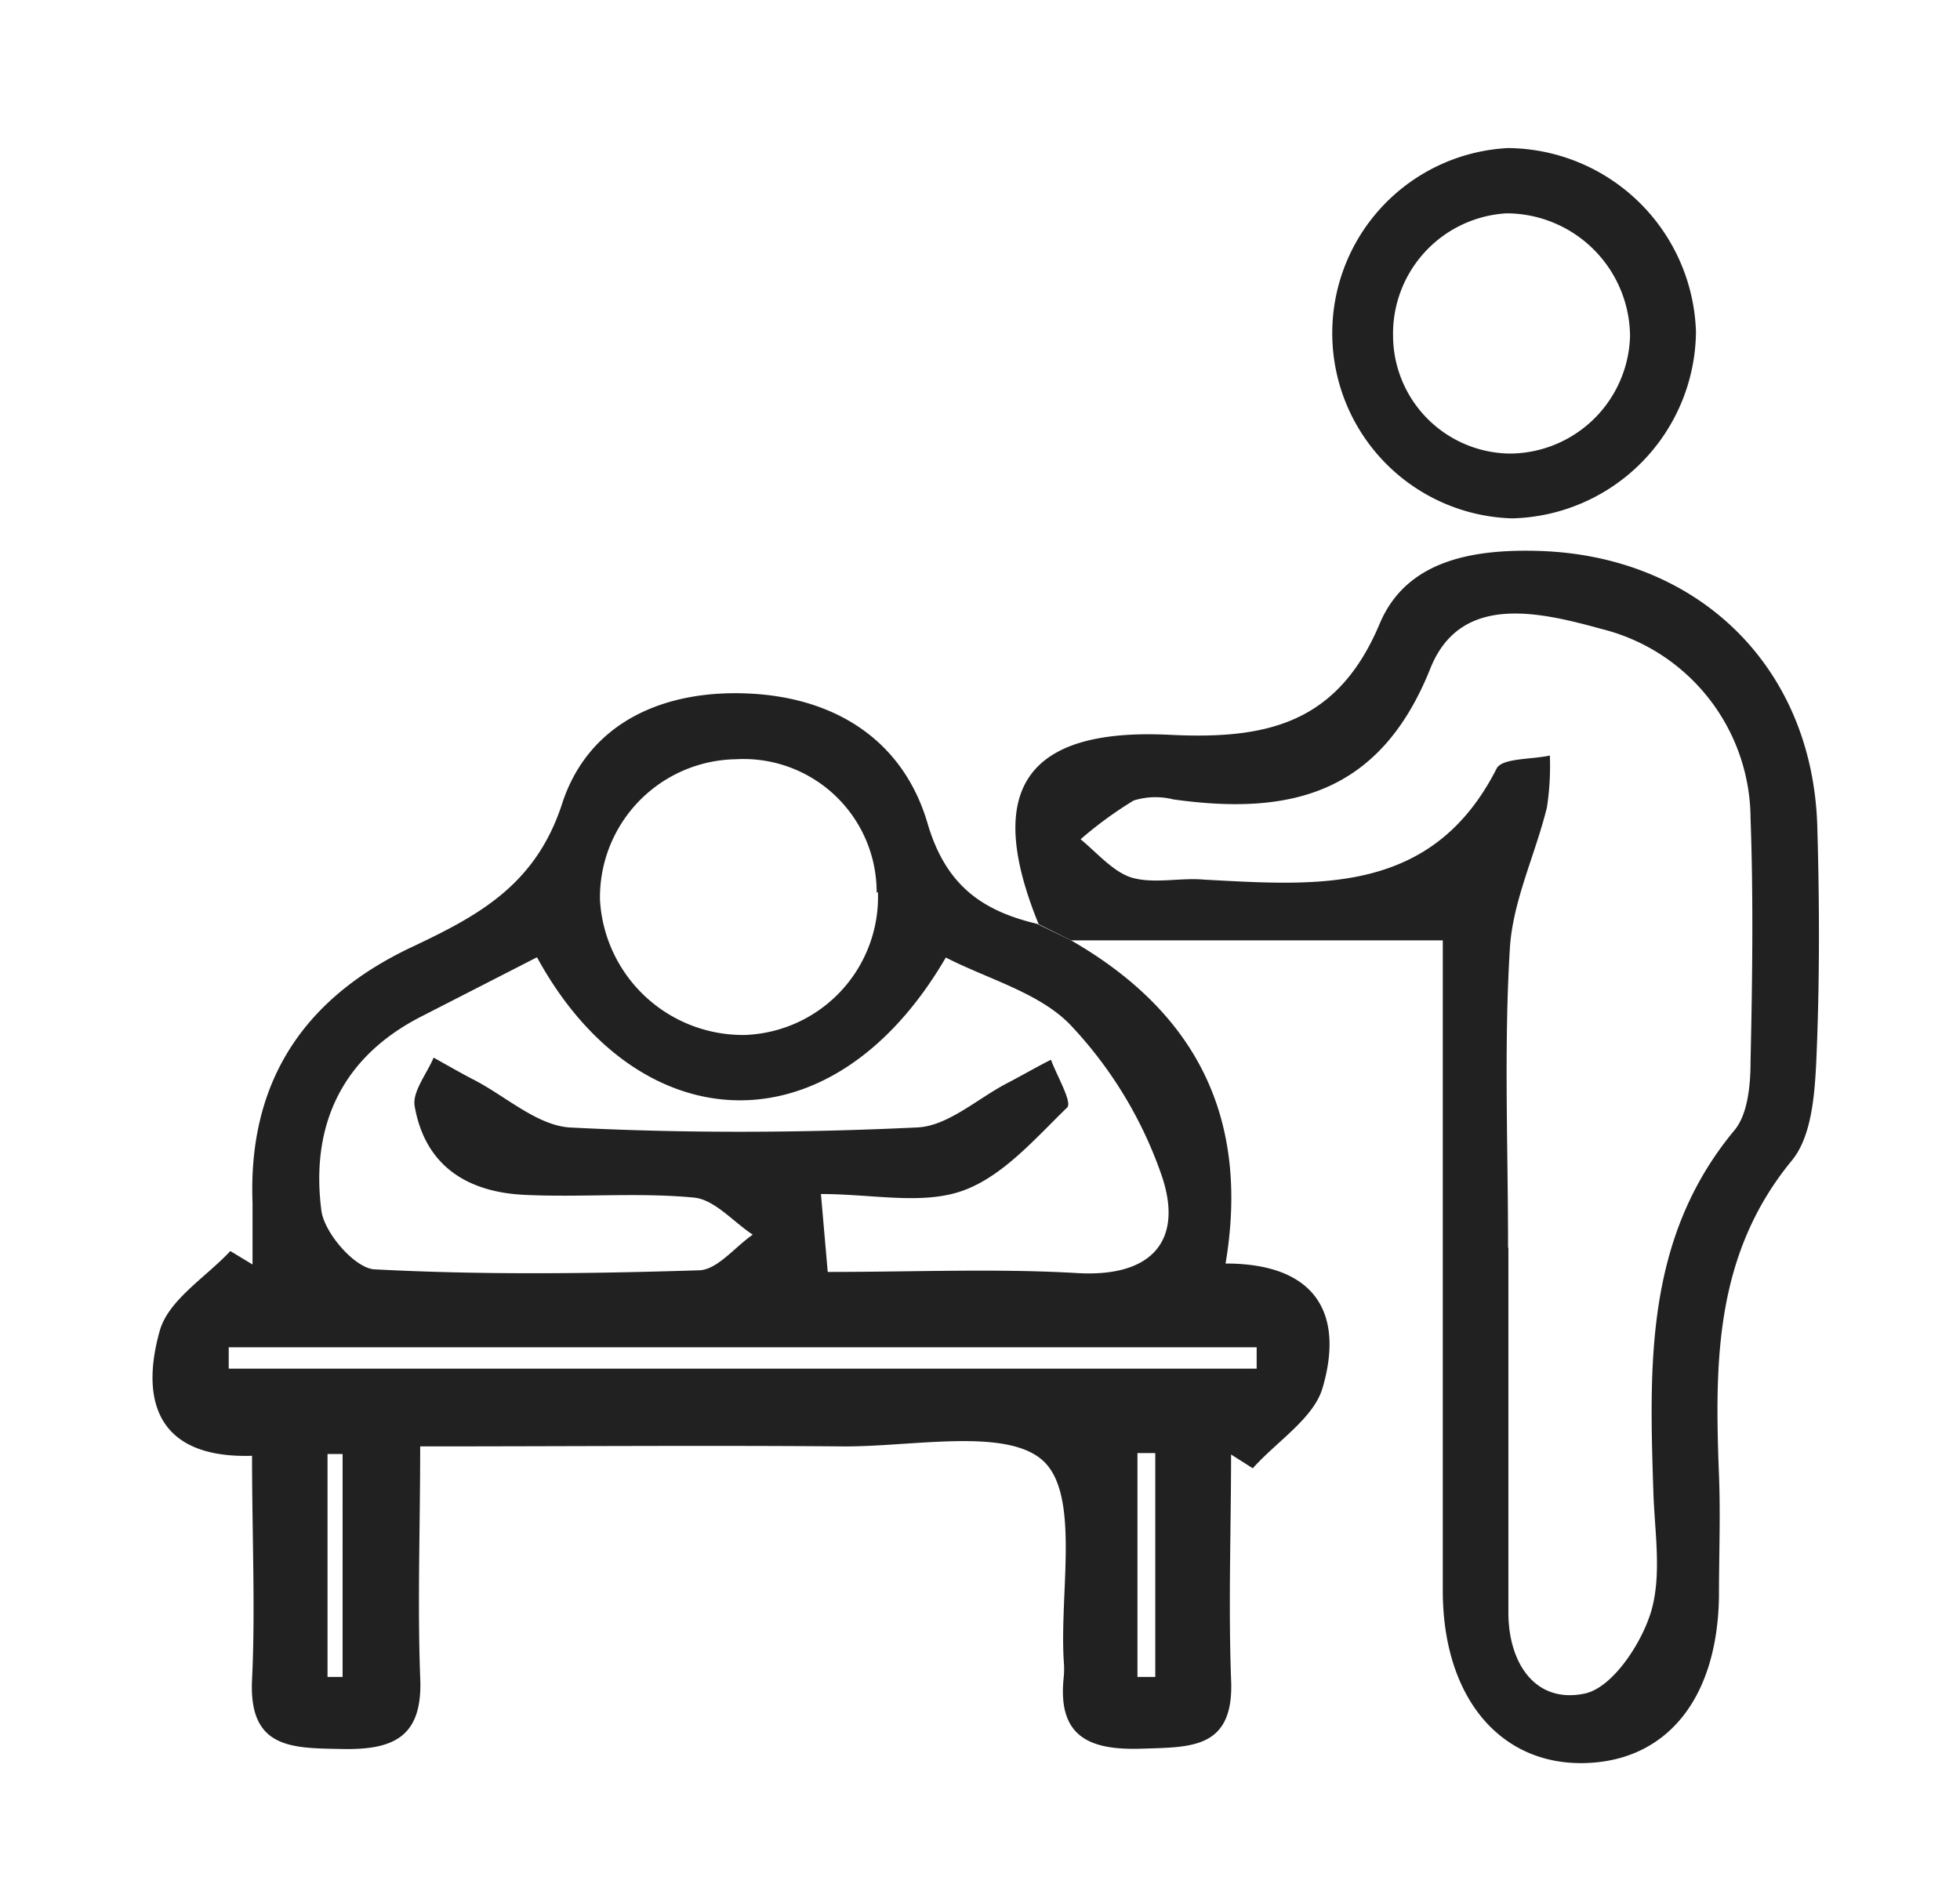 <?xml version="1.0" encoding="UTF-8"?> <svg xmlns="http://www.w3.org/2000/svg" id="Слой_1" data-name="Слой 1" viewBox="0 0 121 117"><defs><style>.cls-1{fill:#212121;}</style></defs><title>авторский</title><path class="cls-1" d="M66.12,58.05C73.68,62.4,77.2,68.82,75.66,78c5.68,0,7.29,3.2,6,7.64-.53,1.9-2.82,3.32-4.32,5L76,89.79c0,4.62-.17,9.25,0,13.86.21,4.34-2.47,4.2-5.51,4.3-3.26.11-5.22-.75-4.82-4.42a5.57,5.57,0,0,0,0-1c-.26-4.26,1-10.17-1.23-12.31s-8.15-.89-12.44-.93c-8.46-.07-16.92,0-26.06,0,0,5-.17,9.65,0,14.24.18,3.72-1.65,4.51-4.87,4.44-3.05-.06-5.72,0-5.51-4.28s0-9,0-13.82c-5.88.18-6.9-3.44-5.7-7.71.53-1.91,2.85-3.31,4.36-4.93l1.37.83c0-1.27,0-2.55,0-3.82-.28-7.53,3.22-12.69,9.93-15.82,4-1.9,7.55-3.78,9.18-8.8s6.29-7.09,11.66-6.8,9.43,3,10.9,8c1.12,3.82,3.35,5.4,6.76,6.21Zm-33,1.06-7.07,3.62c-4.93,2.5-6.89,6.72-6.21,12,.18,1.39,2.08,3.57,3.28,3.63,6.65.35,13.32.27,20,.06,1.14,0,2.23-1.43,3.35-2.2-1.21-.8-2.36-2.17-3.63-2.29-3.46-.33-7,0-10.48-.17S26.25,72,25.6,68.29c-.16-.89.75-2,1.17-3,.79.44,1.57.89,2.37,1.31,2,1,3.94,2.84,6,3,7.14.37,14.33.34,21.48,0,1.89-.08,3.71-1.77,5.55-2.73.91-.47,1.81-1,2.71-1.45.37,1,1.33,2.63,1,2.95-2,1.94-4,4.28-6.49,5.15s-5.53.19-8.71.19l.42,4.81c5.43,0,10.43-.22,15.41.07,4.6.27,6.53-2,5.24-5.92a25.77,25.77,0,0,0-5.65-9.38c-1.91-2-5.1-2.84-7.71-4.18C51.31,71.26,39.36,70.46,33.16,59.11Zm21-4a8.22,8.22,0,0,0-8.7-8.24,8.53,8.53,0,0,0-8.38,8.69A8.84,8.84,0,0,0,46,63.89,8.53,8.53,0,0,0,54.2,55.07ZM14.12,83.17v1.32H77.58V83.17Zm6.1,20.35.93,0V89.76l-.93,0Zm50,0,1.1,0V89.7l-1.1,0Z"></path><path class="cls-1" d="M66.12,58.05l-2-1c-3.35-8.2-.9-12.12,8.06-11.69,6,.3,10.4-.67,13-6.87,1.65-3.9,5.73-4.6,9.82-4.48,9.85.3,16.9,7.16,17.19,17,.14,4.82.15,9.65-.06,14.47-.1,2.1-.29,4.68-1.51,6.16-4.79,5.82-4.76,12.52-4.5,19.4.1,2.49,0,5,0,7.48-.08,6.35-3.24,10.23-8.36,10.32s-8.66-4-8.69-10.58c0-10.82,0-21.63,0-32.45V58.05Zm27,19h0c0,7.5,0,15,0,22.5,0,3.11,1.65,5.63,4.7,5,1.68-.34,3.47-3,4.09-5,.7-2.28.24-4.95.16-7.44-.25-7.87-.52-15.69,5-22.33.84-1,1-2.83,1-4.27.11-5,.18-10,0-15a12.11,12.11,0,0,0-9.19-11.68c-3.91-1.08-8.73-2.2-10.58,2.44-3.11,7.78-8.69,9.08-15.86,8.08a4.52,4.52,0,0,0-2.46.07,24.2,24.2,0,0,0-3.27,2.39c1,.82,2,2,3.13,2.36,1.38.41,3,0,4.47.13,7,.37,14.09,1,18.08-6.85.33-.66,2.16-.56,3.29-.81a17,17,0,0,1-.18,3.2c-.72,2.93-2.12,5.79-2.29,8.73C92.84,64.65,93.1,70.83,93.1,77Z"></path><path class="cls-1" d="M93.35,32A11.44,11.44,0,0,1,93.1,9.14a11.71,11.71,0,0,1,11.6,11.34A11.63,11.63,0,0,1,93.35,32Zm-.11-4a7.46,7.46,0,0,0,7.39-7.25A7.64,7.64,0,0,0,93,13.17a7.44,7.44,0,0,0-7,7.55A7.3,7.3,0,0,0,93.24,28Z"></path></svg> 